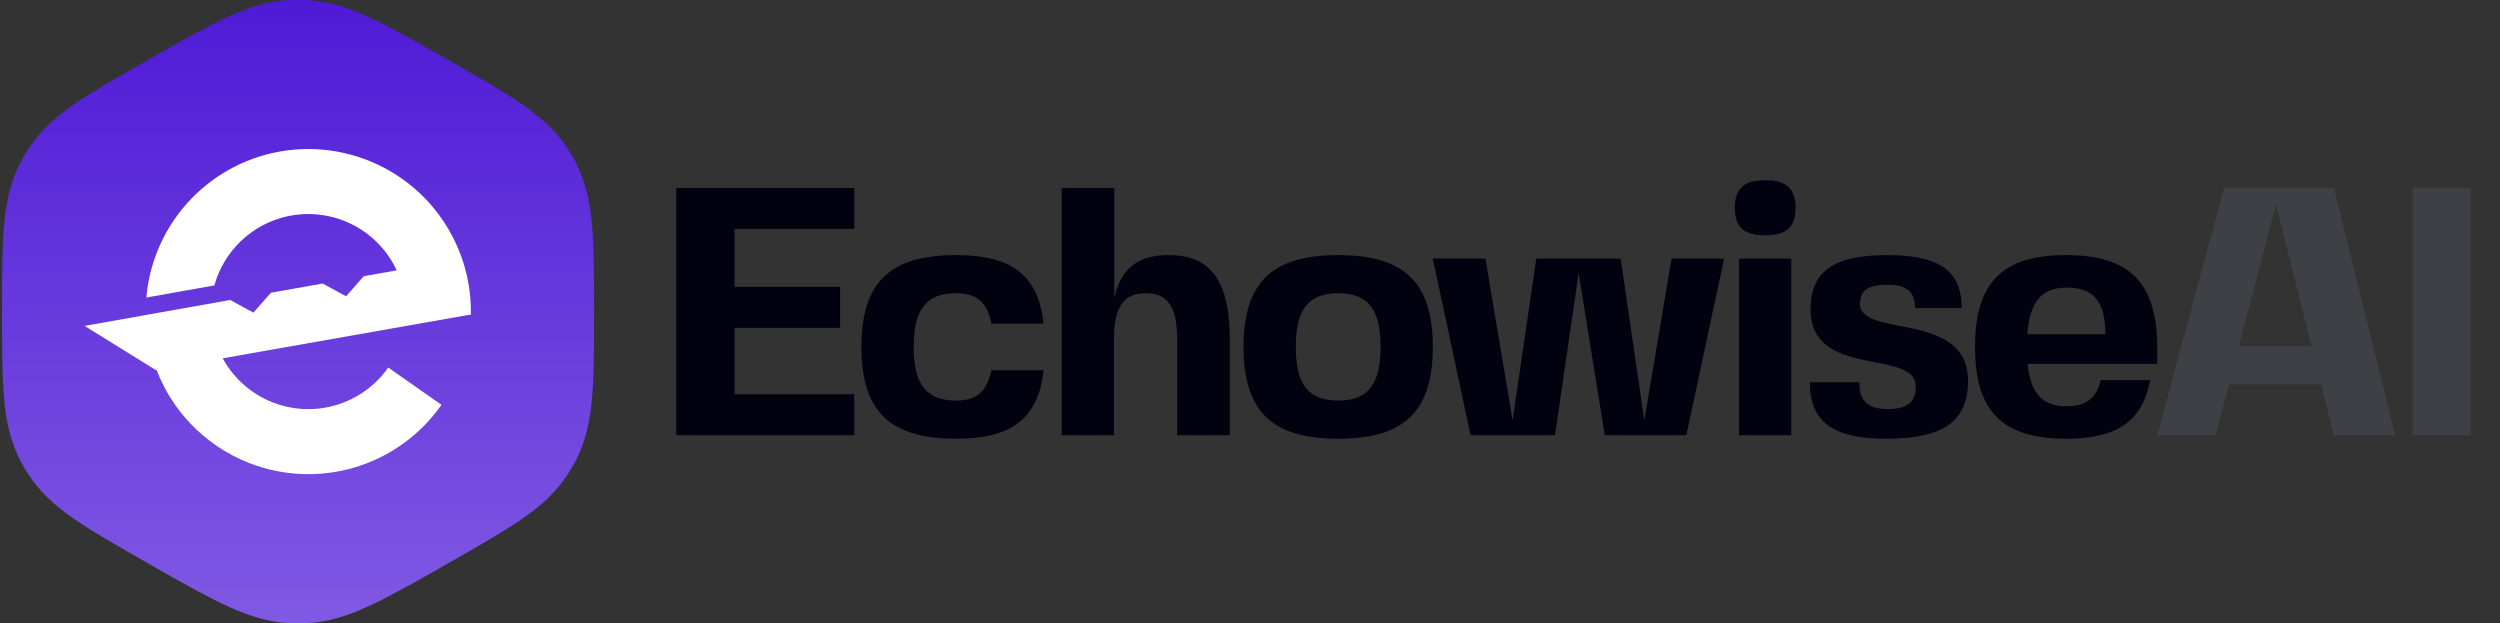 <svg width="2407" height="600" viewBox="0 0 2407 600" fill="none" xmlns="http://www.w3.org/2000/svg">
<rect x="0" y="0" width="2407" height="600" fill="#333333" stroke="none"/>
<path d="M554.344 156.507C563.488 174.527 567.893 193.215 569.926 215.907C571.956 237.929 571.956 264.958 571.956 298.997V299V301V301.003C571.956 335.042 571.956 362.071 569.926 384.093C567.893 406.787 563.488 425.473 554.344 443.493C551.976 447.83 549.266 452.503 546.556 456.84C535.379 473.86 521.156 486.873 502.187 499.89C483.899 512.57 460.19 525.917 430.389 542.937L428.694 543.937C398.889 560.957 375.184 574.303 354.862 583.65C333.864 593.327 315.237 599 294.915 600H278.997C258.675 599 240.048 593.327 219.05 583.65C198.73 574.303 175.022 560.957 145.218 543.937L143.525 542.937C113.721 525.917 90.013 512.57 71.724 499.89C52.758 486.873 38.534 473.86 27.357 456.84C24.648 452.503 21.938 448.163 19.567 443.493C10.423 425.473 6.02 406.787 3.988 384.093C1.956 362.07 1.956 335.04 1.956 301V299C1.956 264.96 1.956 237.93 3.988 215.907C6.02 193.215 10.423 174.527 19.567 156.507C21.938 152.169 24.648 147.497 27.357 143.159C38.534 126.14 52.758 113.126 71.724 100.111C90.013 87.431 113.721 74.082 143.525 57.064L145.218 56.062C175.022 39.044 198.73 25.695 219.05 16.352C240.048 6.674 258.675 1.001 278.997 0H294.915C315.237 1.001 333.864 6.674 354.862 16.352C375.184 25.695 398.889 39.044 428.694 56.062L430.389 57.064C460.19 74.082 483.899 87.431 502.187 100.111C521.156 113.126 535.379 126.14 546.556 143.159C549.266 147.497 551.976 151.836 554.344 156.507Z" fill="url(#paint0_linear_340_123)"/>
<path d="M281.842 144.199C316.838 140.829 351.949 149.339 381.518 168.359C383.381 169.557 385.215 170.794 387.02 172.066C387.034 172.076 387.05 172.086 387.064 172.096C387.677 172.528 388.285 172.965 388.891 173.405C388.943 173.444 388.996 173.482 389.049 173.52C389.301 173.704 389.552 173.889 389.803 174.074C389.93 174.168 390.058 174.263 390.185 174.357C390.396 174.514 390.606 174.67 390.816 174.828C390.908 174.897 391.001 174.967 391.093 175.037C392.246 175.906 393.386 176.791 394.512 177.691C394.582 177.747 394.652 177.802 394.722 177.858C394.964 178.052 395.206 178.247 395.446 178.442C395.533 178.513 395.62 178.583 395.706 178.653C395.916 178.824 396.124 178.995 396.333 179.166C396.472 179.281 396.61 179.395 396.749 179.51C396.935 179.664 397.12 179.818 397.305 179.973C397.451 180.096 397.598 180.219 397.744 180.342C397.913 180.485 398.081 180.627 398.249 180.77C398.46 180.949 398.669 181.129 398.878 181.309C398.989 181.404 399.1 181.499 399.211 181.594C399.422 181.777 399.632 181.96 399.842 182.144C399.972 182.257 400.103 182.371 400.232 182.485C400.529 182.746 400.825 183.009 401.12 183.272C401.268 183.404 401.414 183.537 401.561 183.669C401.731 183.822 401.902 183.975 402.071 184.129C402.258 184.299 402.443 184.469 402.629 184.639C402.74 184.741 402.851 184.843 402.962 184.945C403.14 185.109 403.317 185.274 403.494 185.439C403.658 185.591 403.822 185.744 403.985 185.897C404.129 186.032 404.272 186.167 404.416 186.302C404.567 186.446 404.718 186.59 404.869 186.734C405.486 187.323 406.098 187.916 406.705 188.514C407.167 188.969 407.627 189.427 408.083 189.889C408.164 189.97 408.245 190.052 408.325 190.134C408.562 190.374 408.799 190.615 409.034 190.857C409.107 190.932 409.18 191.008 409.253 191.083C409.476 191.313 409.698 191.544 409.919 191.775C410.017 191.877 410.115 191.979 410.213 192.082C410.406 192.285 410.599 192.489 410.791 192.694C410.906 192.816 411.021 192.938 411.136 193.06C411.305 193.241 411.474 193.423 411.643 193.605C411.773 193.745 411.902 193.884 412.031 194.024C412.385 194.41 412.737 194.797 413.088 195.186C413.387 195.518 413.685 195.852 413.982 196.186C414.189 196.42 414.395 196.654 414.6 196.888C414.708 197.011 414.815 197.133 414.921 197.256C415.078 197.436 415.235 197.617 415.39 197.797C415.51 197.936 415.629 198.075 415.748 198.214C415.962 198.464 416.175 198.715 416.387 198.966C416.427 199.012 416.466 199.059 416.505 199.106C416.735 199.378 416.964 199.651 417.192 199.925C417.259 200.006 417.327 200.087 417.394 200.168C418.517 201.525 419.619 202.901 420.696 204.295C420.746 204.359 420.795 204.424 420.844 204.488C421.04 204.743 421.236 204.998 421.431 205.254C421.525 205.378 421.618 205.502 421.712 205.626C421.862 205.825 422.012 206.024 422.161 206.223C422.267 206.364 422.373 206.506 422.478 206.648C423.786 208.408 425.058 210.195 426.291 212.01C426.332 212.07 426.372 212.13 426.412 212.189C426.87 212.864 427.322 213.543 427.769 214.226C427.816 214.297 427.863 214.369 427.909 214.44C429.123 216.299 430.298 218.185 431.433 220.097C431.475 220.167 431.516 220.238 431.558 220.308C431.748 220.63 431.938 220.953 432.126 221.277C432.153 221.323 432.179 221.368 432.205 221.413C433.713 224.011 435.149 226.654 436.509 229.342C448.071 252.196 453.848 277.537 453.333 303.143L451.613 303.109L214.399 344.971C217.28 350.254 220.669 355.259 224.526 359.914C234.586 372.057 247.6 381.539 262.425 387.378C282.051 395.109 303.709 396.008 323.909 389.928C344.108 383.849 361.673 371.146 373.773 353.866L425.059 389.777C404.893 418.577 375.619 439.748 341.953 449.881C308.286 460.013 272.189 458.516 239.478 445.631C217.912 437.136 198.647 424.016 182.946 407.359L182.946 407.361C182.301 406.677 181.663 405.987 181.032 405.292C180.963 405.216 180.894 405.14 180.825 405.064C180.54 404.749 180.256 404.433 179.973 404.116C179.907 404.041 179.84 403.967 179.774 403.893C179.103 403.137 178.44 402.375 177.784 401.606C177.704 401.513 177.625 401.419 177.546 401.326C177.298 401.033 177.05 400.74 176.804 400.446C176.702 400.324 176.601 400.202 176.499 400.079C176.284 399.821 176.07 399.562 175.857 399.302C175.754 399.177 175.651 399.052 175.548 398.927C174.922 398.159 174.304 397.385 173.692 396.606C173.61 396.5 173.528 396.394 173.445 396.289C173.181 395.95 172.918 395.611 172.657 395.271C172.61 395.21 172.563 395.148 172.516 395.087C171.912 394.297 171.316 393.502 170.727 392.702C170.621 392.557 170.516 392.412 170.411 392.268C170.192 391.968 169.974 391.667 169.757 391.365C169.698 391.284 169.64 391.203 169.581 391.121C169.329 390.769 169.078 390.416 168.828 390.061C168.78 389.992 168.731 389.923 168.683 389.854C168.093 389.013 167.512 388.165 166.939 387.312C166.883 387.229 166.827 387.147 166.771 387.064C166.545 386.725 166.32 386.385 166.096 386.044C166.033 385.949 165.969 385.854 165.907 385.759C165.342 384.897 164.787 384.03 164.24 383.158C164.169 383.044 164.098 382.93 164.027 382.816C163.833 382.504 163.639 382.191 163.446 381.877C163.378 381.765 163.309 381.654 163.24 381.542C162.708 380.668 162.183 379.79 161.668 378.907C161.657 378.888 161.646 378.87 161.635 378.851C161.531 378.674 161.428 378.495 161.325 378.317C161.221 378.137 161.116 377.956 161.013 377.775C160.874 377.532 160.735 377.289 160.598 377.045C160.519 376.907 160.442 376.768 160.364 376.629C160.259 376.443 160.155 376.257 160.051 376.071C159.95 375.888 159.848 375.705 159.747 375.522C159.64 375.327 159.534 375.133 159.428 374.938C159.184 374.491 158.941 374.042 158.702 373.592C158.527 373.264 158.354 372.936 158.182 372.608C158.11 372.471 158.04 372.335 157.969 372.198C157.883 372.034 157.798 371.869 157.713 371.704C155.119 366.672 152.798 361.497 150.76 356.202L150.071 356.324L81.416 313.788L221.664 288.82L243.953 301.003L260.8 281.853L310.696 272.971L333.195 285.267L350.199 265.939L381.945 260.287C381.526 259.387 381.092 258.493 380.643 257.606C378.062 252.505 375.03 247.669 371.593 243.15C371.245 242.692 370.892 242.237 370.535 241.785C370.001 241.109 369.458 240.44 368.905 239.779C366.411 236.795 363.731 233.964 360.878 231.305C360.22 230.691 359.552 230.086 358.876 229.491C358.458 229.124 358.037 228.76 357.613 228.4C356.957 227.843 356.293 227.295 355.622 226.756C354.842 226.13 354.051 225.516 353.25 224.914C352.521 224.366 351.782 223.829 351.036 223.301C349.925 222.517 348.796 221.753 347.648 221.015C329.907 209.603 308.84 204.497 287.842 206.519C266.845 208.541 247.139 217.573 231.901 232.161C219.662 243.877 210.878 258.63 206.373 274.807L140.909 286.461C141.147 283.711 141.459 280.961 141.845 278.216C146.738 243.401 163.21 211.246 188.607 186.934C214.004 162.622 246.846 147.569 281.842 144.199Z" fill="white"/>
<path d="M822.473 220.44H707.213V276.2H808.873V315.64H707.213V379.56H822.473V419H651.113V181H822.473V220.44ZM954.481 356.44H1004.8C999.701 402.68 974.541 422.4 920.481 422.4C856.561 422.4 829.361 395.88 829.361 334C829.361 272.12 856.561 245.6 920.481 245.6C974.541 245.6 999.701 265.32 1004.8 311.56H954.481C950.741 291.16 940.541 282.32 920.481 282.32C891.921 282.32 879.681 297.96 879.681 334C879.681 370.04 891.921 385.68 920.481 385.68C940.201 385.68 950.401 376.84 954.481 356.44ZM1022.2 419V181H1072.86V286.4C1079.66 258.18 1095.64 245.6 1124.88 245.6C1165.68 245.6 1184.04 270.08 1184.04 327.2V419H1133.38V327.2C1133.38 295.58 1124.54 282.32 1103.12 282.32C1081.7 282.32 1072.52 295.58 1072.52 327.2V417.64V419H1022.2ZM1288.4 245.6C1352.32 245.6 1379.52 272.12 1379.52 334C1379.52 395.88 1352.32 422.4 1288.4 422.4C1224.48 422.4 1197.28 395.88 1197.28 334C1197.28 272.12 1224.48 245.6 1288.4 245.6ZM1247.6 334C1247.6 370.38 1259.84 385.68 1288.4 385.68C1316.96 385.68 1329.2 370.04 1329.2 334C1329.2 297.62 1316.96 282.32 1288.4 282.32C1259.84 282.32 1247.6 297.62 1247.6 334ZM1623.62 419H1545.08L1519.92 262.94L1497.14 419H1415.88L1379.5 249H1430.16L1456.34 404.72L1479.12 249H1560.38L1583.16 404.72L1609.34 249H1660L1623.62 419ZM1724.68 419H1674.36V249H1724.68V419ZM1699.52 173.52C1719.92 173.52 1728.76 181.68 1728.76 200.04C1728.76 218.74 1719.92 226.56 1699.52 226.56C1679.12 226.56 1670.28 218.74 1670.28 200.04C1670.28 181.34 1679.12 173.52 1699.52 173.52ZM1790.79 292.52C1790.79 325.84 1894.83 298.64 1894.83 366.64C1894.83 405.74 1871.03 422.4 1815.61 422.4C1764.61 422.4 1742.51 406.08 1742.51 368H1790.11C1790.11 386.02 1798.27 393.84 1817.31 393.84C1836.35 393.84 1844.51 387.38 1844.51 372.08C1844.51 335.36 1743.19 365.28 1743.19 297.96C1743.19 261.24 1765.29 245.6 1817.31 245.6C1867.29 245.6 1888.71 260.9 1888.71 296.6H1843.83C1843.83 280.96 1836.01 274.16 1817.31 274.16C1798.61 274.16 1790.79 279.6 1790.79 292.52ZM1952.23 350.32C1954.95 378.54 1966.17 391.12 1989.29 391.12C2008.67 391.12 2018.19 383.64 2022.61 365.96H2070.21C2062.73 405.4 2038.59 422.4 1989.29 422.4C1927.75 422.4 1901.57 395.88 1901.57 334C1901.57 272.12 1927.75 245.6 1989.29 245.6C2050.83 245.6 2077.01 272.46 2077.01 335.36V350.32H1952.23ZM1989.63 276.88C1965.83 276.88 1954.27 290.48 1951.89 321.76H2027.03C2027.03 290.14 2015.81 276.88 1989.63 276.88Z" fill="#00020F"/>
<path d="M2247.07 419L2234.83 370.04H2146.09L2133.17 419H2077.07L2141.33 181H2247.07L2305.89 419H2247.07ZM2191.31 196.3L2155.61 333.32H2225.65L2191.31 196.3ZM2323.01 181H2379.11V419H2323.01V181Z" fill="#3F3F46"/>
<defs>
<linearGradient id="paint0_linear_340_123" x1="286.956" y1="0" x2="286.956" y2="600" gradientUnits="userSpaceOnUse">
<stop stop-color="#4F1AD6"/>
<stop offset="1" stop-color="#8059E3"/>
</linearGradient>
</defs>
</svg>
